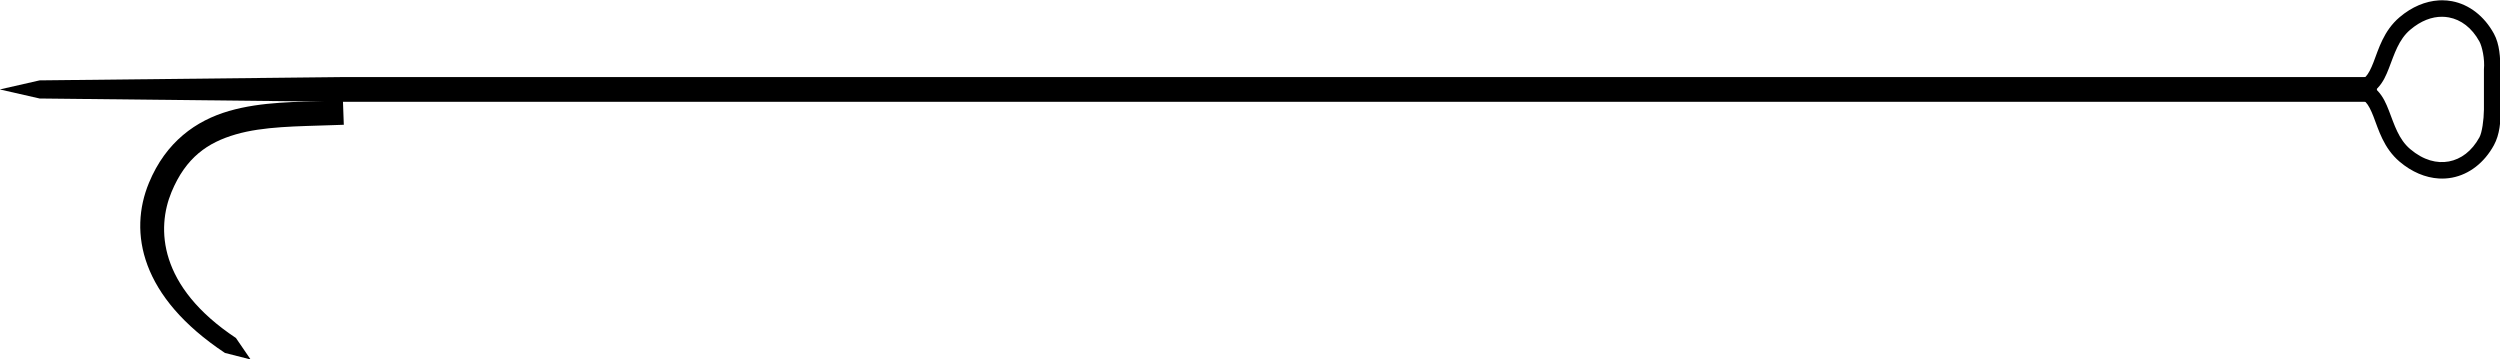 <?xml version="1.0" encoding="UTF-8" standalone="no"?>
<!-- Created with Inkscape (http://www.inkscape.org/) -->

<svg
   xmlns:dc="http://purl.org/dc/elements/1.1/"
   xmlns:cc="http://creativecommons.org/ns#"
   xmlns:rdf="http://www.w3.org/1999/02/22-rdf-syntax-ns#"
   xmlns:svg="http://www.w3.org/2000/svg"
   xmlns="http://www.w3.org/2000/svg"
   xmlns:xlink="http://www.w3.org/1999/xlink"
   xmlns:sodipodi="http://sodipodi.sourceforge.net/DTD/sodipodi-0.dtd"
   xmlns:inkscape="http://www.inkscape.org/namespaces/inkscape"
   width="834.284"
   height="119.832"
   id="svg4712"
   version="1.1"
   inkscape:version="0.48.0 r9654"
   sodipodi:docname="            .svg">
  <defs
     id="defs4714">
    <linearGradient
       inkscape:collect="always"
       xlink:href="#linearGradient4034"
       id="linearGradient3501"
       gradientUnits="userSpaceOnUse"
       x1="593.21"
       y1="926.603"
       x2="593.21"
       y2="894.177"
       gradientTransform="matrix(0.55,0,0,0.55,-189.867,926.633)" />
    <linearGradient
       inkscape:collect="always"
       id="linearGradient4034">
      <stop
         style="stop-color:#873036;stop-opacity:1"
         offset="0"
         id="stop4036" />
      <stop
         style="stop-color:#fa7a99;stop-opacity:1"
         offset="1"
         id="stop4038" />
    </linearGradient>
  </defs>
  <sodipodi:namedview
     id="base"
     pagecolor="#ffffff"
     bordercolor="#666666"
     borderopacity="1.0"
     inkscape:pageopacity="0.0"
     inkscape:pageshadow="2"
     inkscape:zoom="0.35"
     inkscape:cx="680.76982"
     inkscape:cy="-39.720519"
     inkscape:document-units="px"
     inkscape:current-layer="layer1"
     showgrid="false"
     fit-margin-top="0"
     fit-margin-left="0"
     fit-margin-right="0"
     fit-margin-bottom="0"
     inkscape:window-width="1280"
     inkscape:window-height="911"
     inkscape:window-x="-4"
     inkscape:window-y="-4"
     inkscape:window-maximized="1" />
  <g
     inkscape:label="Layer 1"
     inkscape:groupmode="layer"
     id="layer1"
     transform="translate(305.77,-372.81)">
    <g
       id="g4101"
       transform="matrix(0.55,0,0,0.55,-73.856,42.285)">
      <path
         sodipodi:nodetypes="cccccccccc"
         inkscape:connector-curvature="0"
         id="path3851"
         d="m -397.614,660.719 183.588,2 1227.015,0 7.5,0 0,-15 -7.5,0 -1227.015,0 -183.588,2 -24.168,5.5 z"
         style="font-size:medium;font-style:normal;font-variant:normal;font-weight:normal;font-stretch:normal;text-indent:0;text-align:start;text-decoration:none;line-height:normal;letter-spacing:normal;word-spacing:normal;text-transform:none;direction:ltr;block-progression:tb;writing-mode:lr-tb;text-anchor:start;baseline-shift:baseline;color:#000000;fill:#000000;fill-opacity:1;stroke:none;stroke-width:15;marker:none;visibility:visible;display:inline;overflow:visible;enable-background:accumulate;font-family:Sans;-inkscape-font-specification:Sans" />
      <path
         sodipodi:nodetypes="cssccccssccc"
         inkscape:connector-curvature="0"
         id="path3853"
         d="m -278.506,806.035 c -47.238,-31.347 -48.16,-66.65 -39.119,-88.503 8.726,-21.09 22.01,-30.1 38.969,-35.031 16.959,-4.932 37.59,-4.866 58.188,-5.594 l 7.406,-0.25 -0.531,-14.812 -7.375,0.281 c -20.14,0.712 -41.846,0.381 -61.812,6.188 -19.967,5.806 -38.202,18.672 -48.5,43.562 -12.439,30.064 -5.178,69.191 46.103,103.22 l 15.585,3.967 z"
         style="font-size:medium;font-style:normal;font-variant:normal;font-weight:normal;font-stretch:normal;text-indent:0;text-align:start;text-decoration:none;line-height:normal;letter-spacing:normal;word-spacing:normal;text-transform:none;direction:ltr;block-progression:tb;writing-mode:lr-tb;text-anchor:start;baseline-shift:baseline;color:#000000;fill:#000000;fill-opacity:1;stroke:none;stroke-width:14.8;marker:none;visibility:visible;display:inline;overflow:visible;enable-background:accumulate;font-family:Sans;-inkscape-font-specification:Sans" />
      <path
         sodipodi:nodetypes="scccccccsccsscssssssssscscccsss"
         inkscape:connector-curvature="0"
         id="path3865"
         d="m 1060.125,601.125 c -0.672,-9.9e-4 -1.357,0.023 -2.031,0.062 -8.089,0.478 -16.355,3.895 -23.813,10.219 -9.704,8.229 -12.759,19.437 -15.812,27.312 -1.527,3.938 -3.053,7.003 -4.75,8.781 -18.846,10.08 -10.664,4.483 0,15.438 1.697,1.778 3.223,4.843 4.75,8.781 3.053,7.875 6.108,19.084 15.812,27.312 7.458,6.324 15.724,9.741 23.813,10.219 2.696,0.159 5.387,-0.008 8,-0.5 10.451,-1.967 19.614,-9.073 25.437,-19.719 3.477,-6.355 4.238,-14.494 3.938,-21.5 l 0,-24.625 c -0.079,-7.012 -0.461,-15.145 -3.938,-21.5 -5.823,-10.645 -14.986,-17.752 -25.437,-19.719 -1.96,-0.369 -3.952,-0.56 -5.969,-0.562 z m -0.062,10 c 1.419,0.009 2.828,0.15 4.188,0.406 7.251,1.364 13.874,6.199 18.5,14.656 1.559,2.85 3.332,10.472 2.719,16.844 l 0,24.375 c -0.076,6.401 -1.16,13.993 -2.719,16.844 -4.626,8.457 -11.249,13.292 -18.5,14.656 -7.251,1.364 -15.45,-0.648 -23.531,-7.5 -7.011,-5.945 -9.582,-14.738 -12.906,-23.312 -1.662,-4.287 -3.524,-8.553 -6.875,-12.062 -0.273,-0.285 -0.581,-0.544 -0.875,-0.812 0.294,-0.269 0.603,-0.527 0.875,-0.812 3.351,-3.51 5.213,-7.775 6.875,-12.062 3.324,-8.574 5.895,-17.368 12.906,-23.312 6.566,-5.568 13.194,-7.944 19.344,-7.906 z"
         style="font-size:medium;font-style:normal;font-variant:normal;font-weight:normal;font-stretch:normal;text-indent:0;text-align:start;text-decoration:none;line-height:normal;letter-spacing:normal;word-spacing:normal;text-transform:none;direction:ltr;block-progression:tb;writing-mode:lr-tb;text-anchor:start;baseline-shift:baseline;color:#000000;fill:#000000;fill-opacity:1;stroke:none;stroke-width:10;marker:none;visibility:visible;display:inline;overflow:visible;enable-background:accumulate;font-family:Sans;-inkscape-font-specification:Sans" />
    </g>
  </g>
</svg>

